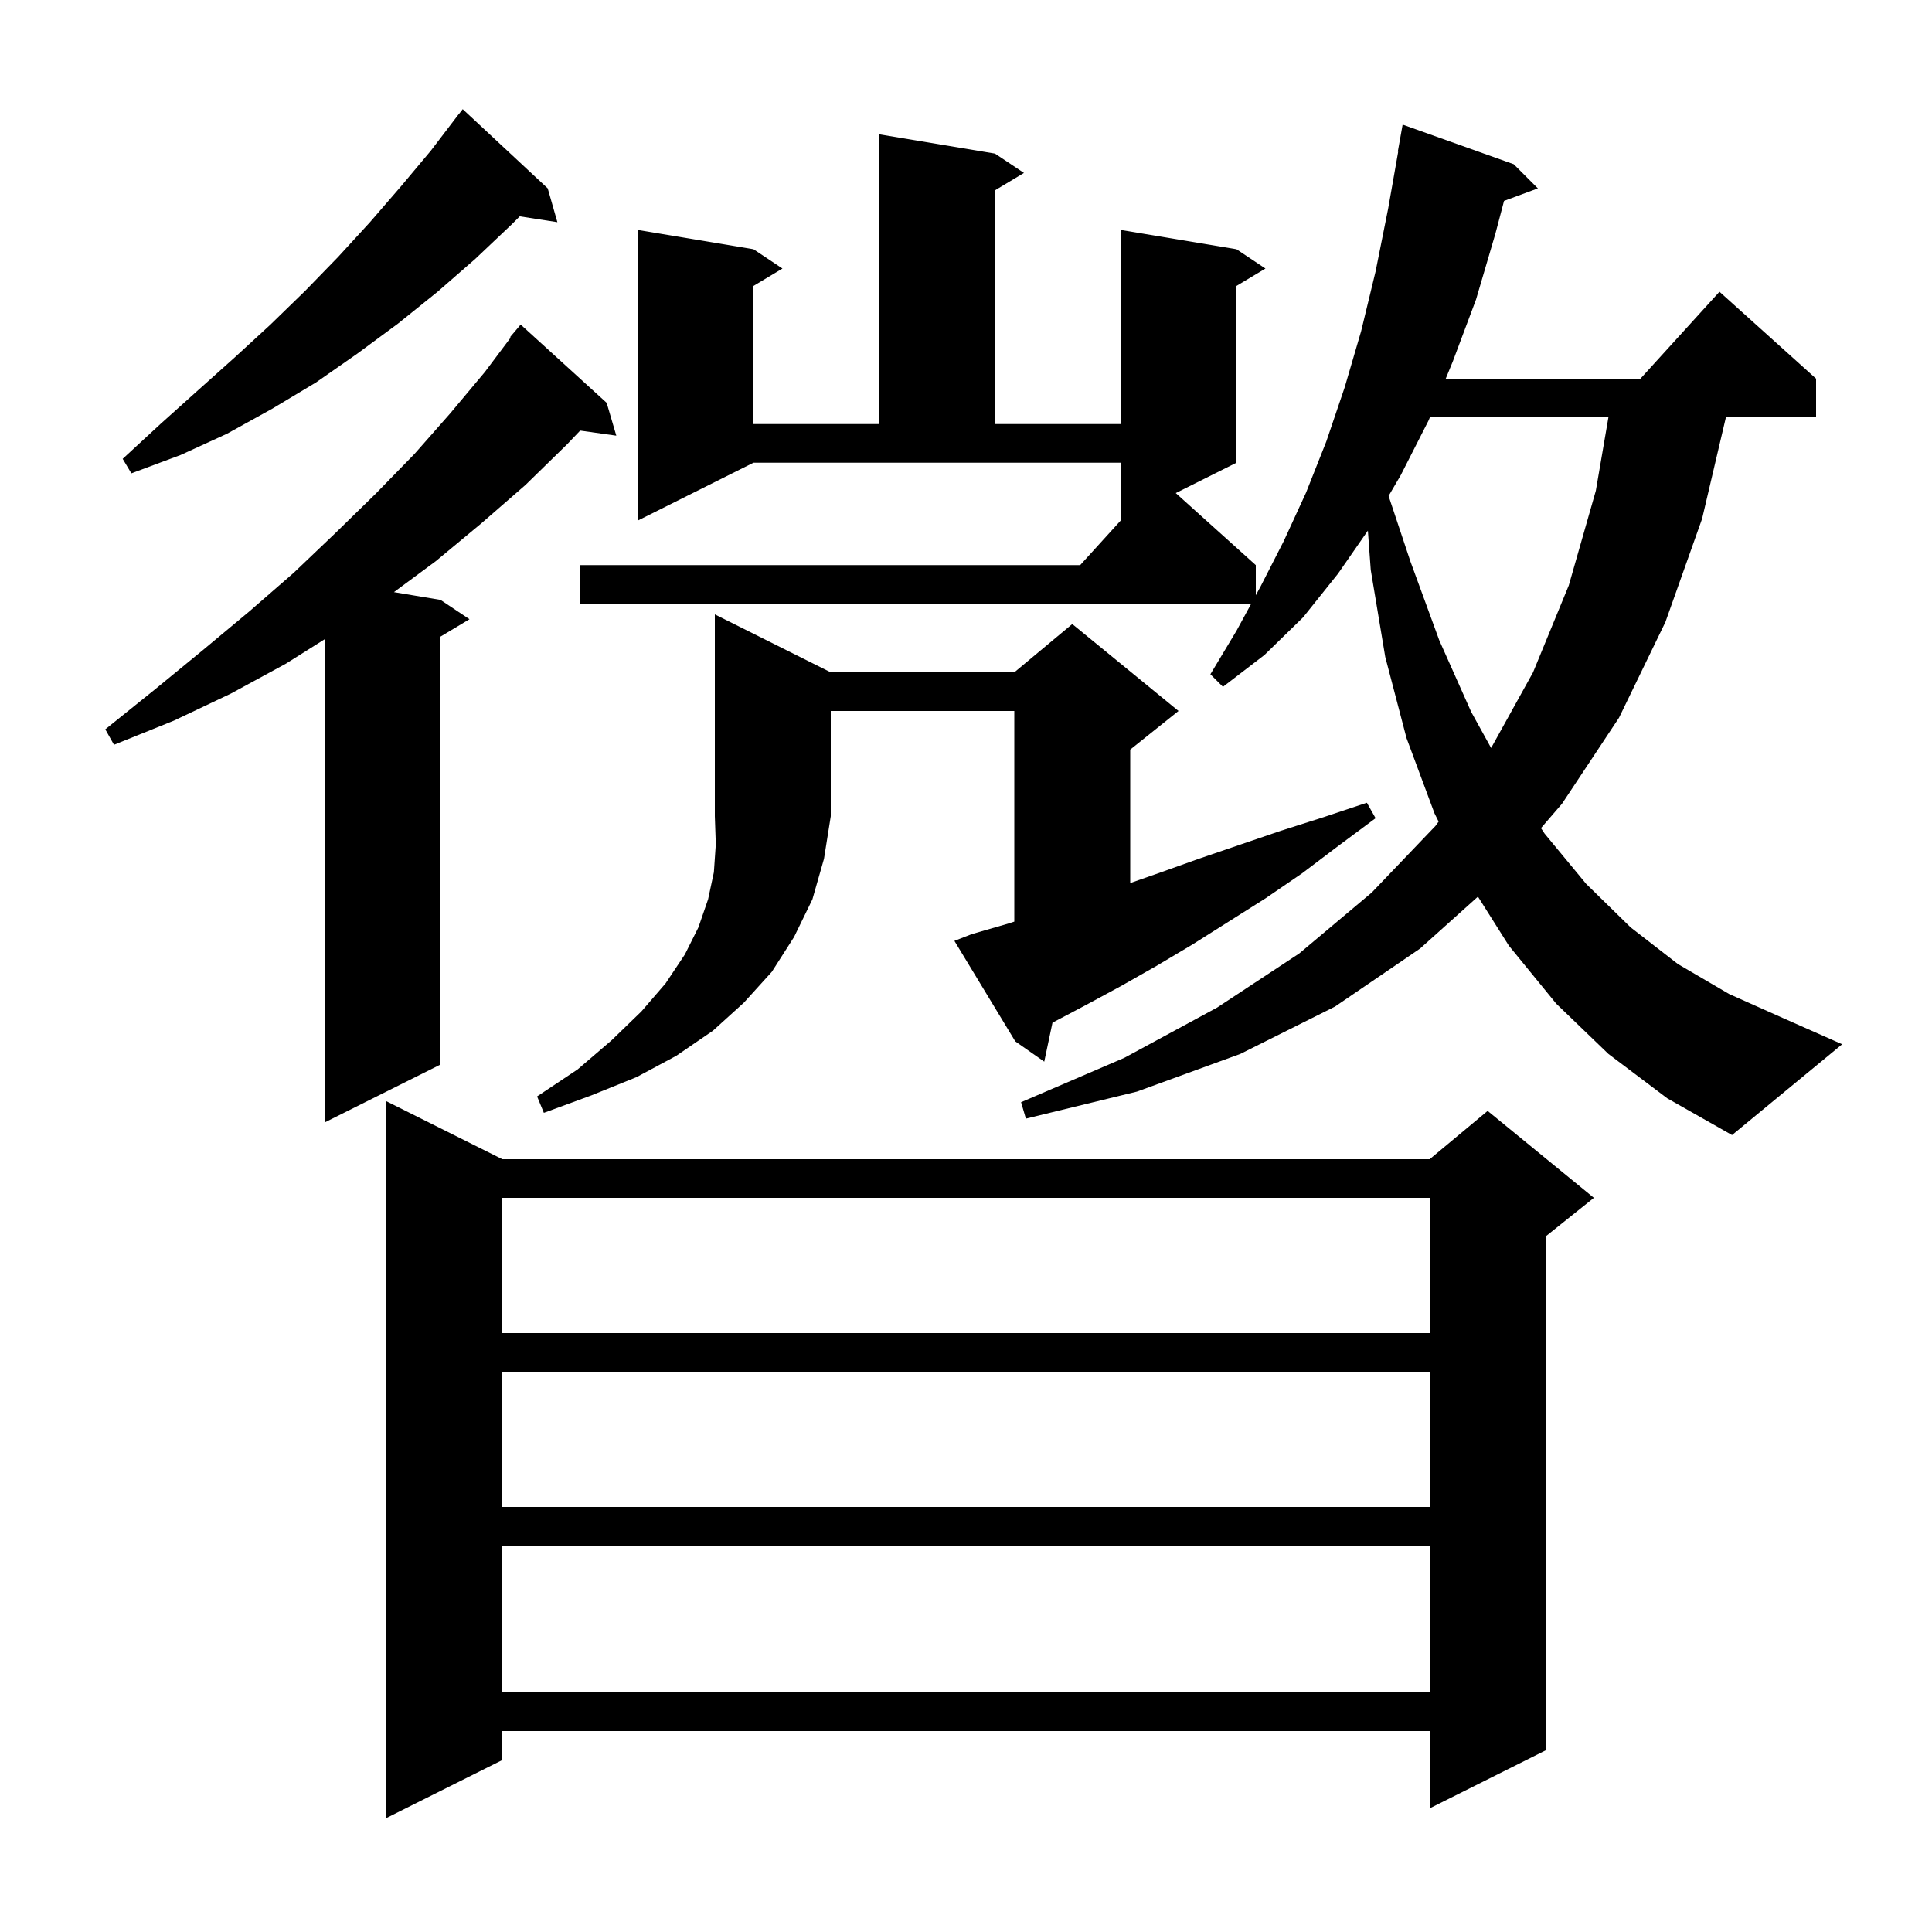 <svg xmlns="http://www.w3.org/2000/svg" xmlns:xlink="http://www.w3.org/1999/xlink" version="1.1" baseProfile="full" viewBox="0 0 200 200" width="200" height="200"><g fill="currentColor"><path d="M 52.0 120.0 L 148.0 120.0 L 154.0 115.0 L 165.0 124.0 L 160.0 128.0 L 160.0 181.2 L 148.0 187.2 L 148.0 179.2 L 52.0 179.2 L 52.0 182.2 L 40.0 188.2 L 40.0 114.0 Z M 52.0 160.0 L 52.0 175.2 L 148.0 175.2 L 148.0 160.0 Z M 52.0 142.0 L 52.0 156.0 L 148.0 156.0 L 148.0 142.0 Z M 52.0 124.0 L 52.0 138.0 L 148.0 138.0 L 148.0 124.0 Z M 166.5 109.1 L 161.1 103.9 L 156.2 97.9 L 152.995 92.82 L 147.0 98.2 L 138.2 104.2 L 128.4 109.1 L 117.7 113.0 L 106.2 115.8 L 105.7 114.1 L 116.4 109.5 L 126.0 104.3 L 134.5 98.7 L 142.0 92.4 L 148.6 85.5 L 148.925 85.051 L 148.5 84.2 L 145.6 76.4 L 143.4 68.0 L 141.9 59.0 L 141.603 54.928 L 138.5 59.4 L 134.9 63.9 L 130.9 67.8 L 126.6 71.1 L 125.3 69.8 L 128.0 65.3 L 129.522 62.5 L 60.0 62.5 L 60.0 58.5 L 111.818 58.5 L 116.0 53.9 L 116.0 47.9 L 78.0 47.9 L 66.0 53.9 L 66.0 23.8 L 78.0 25.8 L 81.0 27.8 L 78.0 29.6 L 78.0 43.9 L 91.0 43.9 L 91.0 13.9 L 103.0 15.9 L 106.0 17.9 L 103.0 19.7 L 103.0 43.9 L 116.0 43.9 L 116.0 23.8 L 128.0 25.8 L 131.0 27.8 L 128.0 29.6 L 128.0 47.9 L 121.714 51.043 L 130.0 58.5 L 130.0 61.62 L 130.5 60.7 L 132.9 56.0 L 135.2 51.0 L 137.3 45.7 L 139.2 40.1 L 140.9 34.3 L 142.4 28.1 L 143.7 21.6 L 144.74 15.704 L 144.7 15.7 L 145.2 12.9 L 156.7 17.0 L 159.2 19.5 L 155.698 20.797 L 154.8 24.2 L 152.8 31.0 L 150.4 37.4 L 149.662 39.2 L 169.818 39.2 L 178.0 30.2 L 188.0 39.2 L 188.0 43.2 L 178.665 43.2 L 176.2 53.7 L 172.4 64.4 L 167.6 74.3 L 161.7 83.2 L 159.521 85.726 L 159.9 86.3 L 164.2 91.5 L 168.8 96.0 L 173.7 99.8 L 179.0 102.9 L 184.6 105.4 L 190.7 108.1 L 179.3 117.5 L 172.6 113.7 Z M 62.8 41.7 L 63.8 45.1 L 60.059 44.575 L 58.7 46.0 L 54.4 50.2 L 49.8 54.2 L 45.1 58.1 L 40.78 61.297 L 45.6 62.1 L 48.6 64.1 L 45.6 65.9 L 45.6 110.2 L 33.6 116.2 L 33.6 66.181 L 29.6 68.7 L 23.9 71.8 L 18.0 74.6 L 11.8 77.1 L 10.9 75.5 L 16.0 71.4 L 21.0 67.3 L 25.8 63.3 L 30.4 59.3 L 34.7 55.2 L 38.9 51.1 L 42.9 47.0 L 46.6 42.8 L 50.2 38.5 L 52.866 34.945 L 52.8 34.9 L 53.9 33.6 Z M 86.0 69.6 L 105.0 69.6 L 111.0 64.6 L 122.0 73.6 L 117.0 77.6 L 117.0 91.415 L 119.9 90.4 L 124.1 88.9 L 128.2 87.5 L 132.6 86.0 L 137.0 84.6 L 141.5 83.1 L 142.4 84.7 L 138.5 87.6 L 134.8 90.4 L 131.0 93.0 L 123.4 97.8 L 119.7 100.0 L 116.0 102.1 L 112.3 104.1 L 108.952 105.867 L 108.1 109.9 L 105.1 107.8 L 98.8 97.4 L 100.6 96.7 L 104.4 95.6 L 105.0 95.405 L 105.0 73.6 L 86.0 73.6 L 86.0 84.5 L 85.3 88.9 L 84.1 93.1 L 82.2 97.0 L 79.9 100.6 L 77.0 103.8 L 73.8 106.7 L 70.0 109.3 L 65.9 111.5 L 61.2 113.4 L 56.3 115.2 L 55.6 113.5 L 59.8 110.7 L 63.3 107.7 L 66.4 104.7 L 68.9 101.8 L 70.9 98.8 L 72.3 96.0 L 73.3 93.1 L 73.9 90.3 L 74.1 87.4 L 74.0 84.5 L 74.0 63.6 Z M 148.023 43.2 L 147.9 43.5 L 145.0 49.2 L 143.747 51.342 L 146.0 58.1 L 149.0 66.3 L 152.3 73.7 L 154.36 77.431 L 158.7 69.6 L 162.4 60.6 L 165.2 50.8 L 166.503 43.2 Z M 56.7 19.5 L 57.7 23.0 L 53.804 22.396 L 53.0 23.2 L 49.2 26.8 L 45.3 30.2 L 41.2 33.5 L 37.0 36.6 L 32.7 39.6 L 28.2 42.3 L 23.5 44.9 L 18.7 47.1 L 13.6 49.0 L 12.7 47.5 L 16.6 43.9 L 20.5 40.4 L 24.3 37.0 L 28.0 33.6 L 31.6 30.1 L 35.0 26.6 L 38.3 23.0 L 41.5 19.3 L 44.6 15.6 L 47.5 11.8 L 47.509 11.808 L 47.9 11.3 Z "/></g></svg>